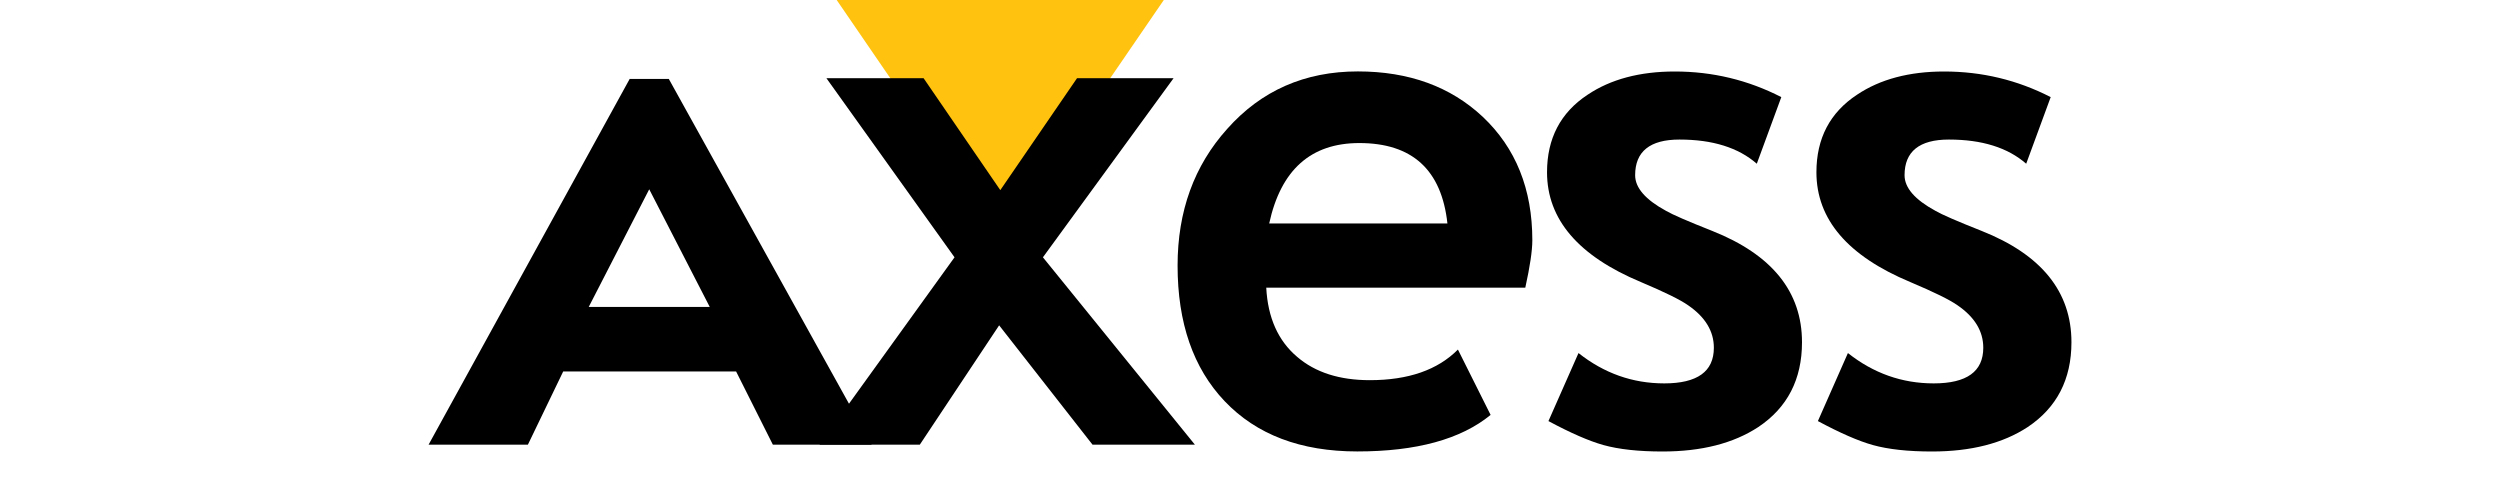 <svg width="90" height="18" viewBox="0 0 90 18" fill="none" xmlns="http://www.w3.org/2000/svg">
<path fill-rule="evenodd" clip-rule="evenodd" d="M41.897 0H30.121L36.009 8.591L41.897 0Z" fill="#FFC20E"/>
<path fill-rule="evenodd" clip-rule="evenodd" d="M23.372 6.814L21.194 11.05H25.551L23.372 6.814ZM27.823 16.008L26.5 13.373H20.275L19.004 16.008H15.429L22.668 2.842H24.077L31.381 16.008H27.823Z" fill="black"/>
<path fill-rule="evenodd" clip-rule="evenodd" d="M39.33 16.007L35.969 11.712L33.114 16.007H29.501L34.363 9.263L29.751 2.815H33.249L36.011 6.845L38.773 2.815H42.249L37.545 9.263L43.015 16.007H39.33Z" fill="black"/>
<path fill-rule="evenodd" clip-rule="evenodd" d="M45.691 8.044H52.107C51.897 6.114 50.84 5.15 48.935 5.15C47.191 5.15 46.111 6.114 45.691 8.044ZM54.911 10.355H45.585C45.641 11.437 46.012 12.268 46.699 12.848C47.35 13.407 48.222 13.686 49.313 13.686C50.7 13.686 51.757 13.318 52.485 12.584L53.662 14.937C52.591 15.814 50.99 16.252 48.863 16.252C46.825 16.252 45.233 15.648 44.084 14.439C42.957 13.251 42.393 11.625 42.393 9.56C42.393 7.603 42.989 5.963 44.179 4.64C45.404 3.261 46.973 2.571 48.884 2.571C50.718 2.571 52.217 3.116 53.378 4.204C54.569 5.328 55.164 6.809 55.164 8.648C55.164 9.023 55.079 9.593 54.911 10.355Z" fill="black"/>
<path fill-rule="evenodd" clip-rule="evenodd" d="M55.744 15.159L56.826 12.71C57.744 13.437 58.773 13.802 59.913 13.802C61.103 13.802 61.699 13.376 61.699 12.519C61.699 11.925 61.391 11.416 60.775 10.992C60.496 10.794 59.928 10.515 59.075 10.155C56.82 9.215 55.693 7.896 55.693 6.2C55.693 4.984 56.179 4.054 57.153 3.411C57.986 2.852 59.033 2.574 60.293 2.574C61.651 2.574 62.929 2.881 64.127 3.496L63.245 5.894C62.58 5.314 61.653 5.024 60.461 5.024C59.397 5.024 58.865 5.453 58.865 6.308C58.865 6.76 59.236 7.188 59.978 7.591C60.209 7.726 60.763 7.966 61.638 8.312C63.794 9.167 64.872 10.504 64.872 12.321C64.872 13.656 64.347 14.674 63.297 15.375C62.401 15.962 61.252 16.254 59.852 16.254C58.991 16.254 58.281 16.177 57.72 16.021C57.207 15.877 56.549 15.591 55.744 15.159Z" fill="black"/>
<path fill-rule="evenodd" clip-rule="evenodd" d="M65.444 15.159L66.525 12.71C67.443 13.437 68.472 13.802 69.613 13.802C70.803 13.802 71.398 13.376 71.398 12.519C71.398 11.925 71.091 11.416 70.473 10.992C70.194 10.794 69.626 10.515 68.773 10.155C66.518 9.215 65.391 7.896 65.391 6.2C65.391 4.984 65.877 4.054 66.851 3.411C67.684 2.852 68.731 2.574 69.991 2.574C71.35 2.574 72.627 2.881 73.825 3.496L72.943 5.894C72.278 5.314 71.351 5.024 70.16 5.024C69.097 5.024 68.564 5.453 68.564 6.308C68.564 6.76 68.935 7.188 69.678 7.591C69.909 7.726 70.462 7.966 71.337 8.312C73.494 9.167 74.572 10.504 74.572 12.321C74.572 13.656 74.046 14.674 72.996 15.375C72.1 15.962 70.952 16.254 69.551 16.254C68.691 16.254 67.98 16.177 67.42 16.021C66.906 15.877 66.249 15.591 65.444 15.159Z" fill="black"/>
</svg>
